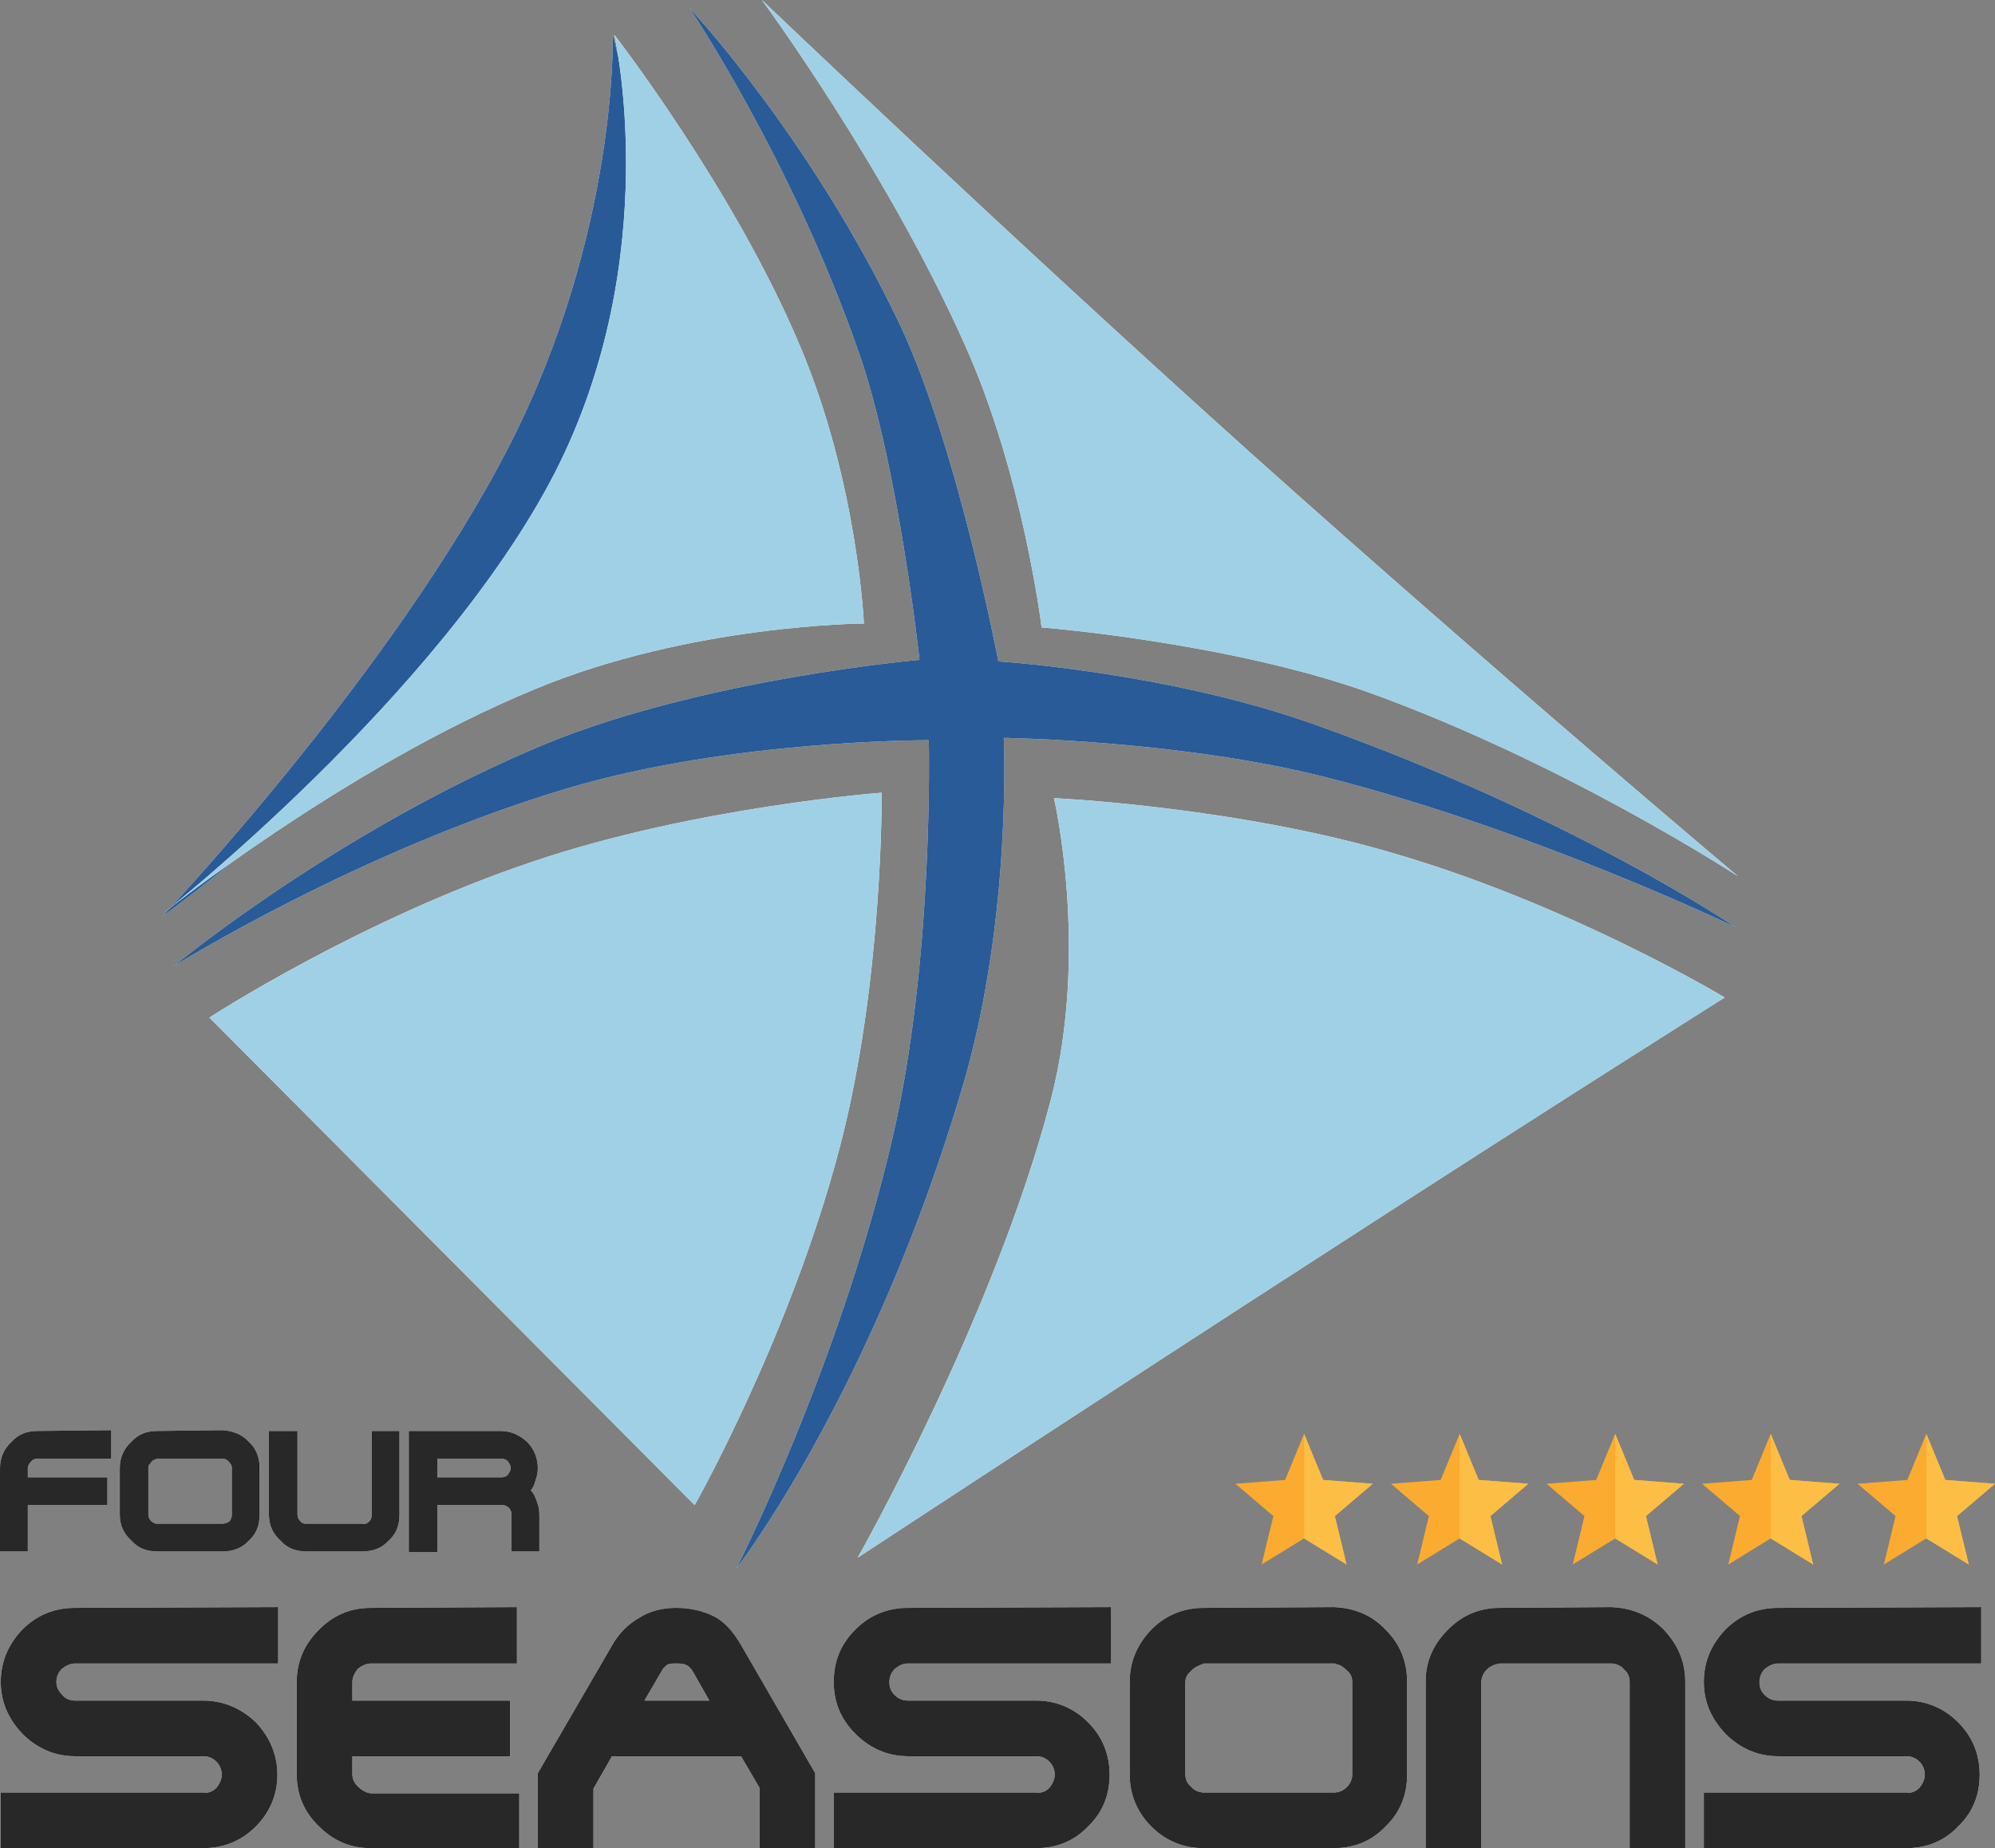 <?xml version="1.0" encoding="UTF-8"?>
<!DOCTYPE svg PUBLIC "-//W3C//DTD SVG 1.1//EN" "http://www.w3.org/Graphics/SVG/1.1/DTD/svg11.dtd">
<!-- Creator: CorelDRAW 2021 (64-Bit) -->
<svg xmlns="http://www.w3.org/2000/svg" xml:space="preserve" width="6.026in" height="5.583in" version="1.1" style="shape-rendering:geometricPrecision; text-rendering:geometricPrecision; image-rendering:optimizeQuality; fill-rule:evenodd; clip-rule:evenodd"
viewBox="0 0 6236.44 5777.92"
 xmlns:xlink="http://www.w3.org/1999/xlink"
 xmlns:xodm="http://www.corel.com/coreldraw/odm/2003">
 <rect x="0" y="0" width="6236.44" height="5777.92" fill="#808080" stroke="none"/>
 <defs>
  <style type="text/css">
   <![CDATA[
    .fil0 {fill:#FEFEFE}
    .fil6 {fill:#FDBE45}
    .fil5 {fill:#FAAB30}
    .fil2 {fill:#A0D0E5}
    .fil4 {fill:#282828}
    .fil3 {fill:#285B97}
    .fil1 {fill:#295A98}
   ]]>
  </style>
 </defs>
 <g id="Layer_x0020_1">
  <g id="_2481767930480">
   <path class="fil0" d="M1915.51 108.7c0,0 214.98,724.65 -113.53,1369.6 -371.99,727.07 -1294.72,1386.51 -1294.72,1386.51 0,0 722.24,-763.31 1084.57,-1471.05 340.58,-666.68 323.68,-1285.06 323.68,-1285.06z"/>
   <path class="fil1" d="M1915.51 108.7c0,0 214.98,724.65 -113.53,1369.6 -371.99,727.07 -1294.72,1386.51 -1294.72,1386.51 0,0 722.24,-763.31 1084.57,-1471.05 340.58,-666.68 323.68,-1285.06 323.68,-1285.06z"/>
  </g>
  <g id="_2481767928752">
   <path class="fil0" d="M2700.55 1949.32c0,0 -541.08,2.42 -1029.01,205.32 -596.63,246.38 -1164.28,702.92 -1164.28,702.92 0,0 867.17,-681.18 1227.08,-1379.26 345.42,-676.34 185.99,-1369.6 185.99,-1369.6 0,0 374.41,483.1 579.72,971.04 181.17,427.55 200.49,869.59 200.49,869.59z"/>
   <path class="fil2" d="M2700.55 1949.32c0,0 -541.08,2.42 -1029.01,205.32 -596.63,246.38 -1164.28,702.92 -1164.28,702.92 0,0 867.17,-681.18 1227.08,-1379.26 345.42,-676.34 185.99,-1369.6 185.99,-1369.6 0,0 374.41,483.1 579.72,971.04 181.17,427.55 200.49,869.59 200.49,869.59z"/>
  </g>
  <g id="_2481767933264">
   <path class="fil0" d="M2381.7 0c0,0 388.9,526.58 635.28,1079.74 181.17,403.39 239.14,881.66 239.14,881.66 0,0 579.72,45.89 1021.76,202.9 615.96,222.23 1154.62,574.89 1154.62,574.89 0,0 -763.31,-642.53 -1529.02,-1328.53 -760.89,-683.59 -1521.78,-1410.66 -1521.78,-1410.66z"/>
   <path class="fil2" d="M2381.7 0c0,0 388.9,526.58 635.28,1079.74 181.17,403.39 239.14,881.66 239.14,881.66 0,0 579.72,45.89 1021.76,202.9 615.96,222.23 1154.62,574.89 1154.62,574.89 0,0 -763.31,-642.53 -1529.02,-1328.53 -760.89,-683.59 -1521.78,-1410.66 -1521.78,-1410.66z"/>
  </g>
  <g id="_2481767935376">
   <path class="fil0" d="M2756.11 2478.32c0,0 -582.14,43.48 -1089.4,214.98 -541.08,181.16 -1012.1,487.93 -1012.1,487.93l1516.95 1524.19c0,0 299.52,-529 454.12,-1120.8 135.27,-516.92 130.44,-1106.31 130.44,-1106.31z"/>
   <path class="fil2" d="M2756.11 2478.32c0,0 -582.14,43.48 -1089.4,214.98 -541.08,181.16 -1012.1,487.93 -1012.1,487.93l1516.95 1524.19c0,0 299.52,-529 454.12,-1120.8 135.27,-516.92 130.44,-1106.31 130.44,-1106.31z"/>
  </g>
  <g id="_2481767938016">
   <path class="fil0" d="M3294.77 2495.23c0,0 111.11,475.86 -9.66,942.05 -176.33,678.76 -603.88,1432.4 -603.88,1432.4 0,0 782.63,-514.51 1490.38,-971.04 644.94,-417.88 1219.84,-780.21 1219.84,-780.21 0,0 -473.44,-285.03 -1021.77,-446.87 -497.6,-149.76 -1074.9,-176.33 -1074.9,-176.33z"/>
   <path class="fil2" d="M3294.77 2495.23c0,0 111.11,475.86 -9.66,942.05 -176.33,678.76 -603.88,1432.4 -603.88,1432.4 0,0 782.63,-514.51 1490.38,-971.04 644.94,-417.88 1219.84,-780.21 1219.84,-780.21 0,0 -473.44,-285.03 -1021.77,-446.87 -497.6,-149.76 -1074.9,-176.33 -1074.9,-176.33z"/>
  </g>
  <g id="_2481767939552">
   <path class="fil0" d="M2154.64 24.15c0,0 316.43,468.61 526.58,1067.66 125.61,350.25 193.24,971.04 193.24,971.04 0,0 -666.68,57.97 -1164.28,260.88 -649.77,268.12 -1169.11,698.08 -1169.11,698.08 0,0 574.9,-359.91 1227.09,-555.57 514.51,-154.59 1135.29,-152.18 1135.29,-152.18 0,0 16.91,683.59 -113.53,1243.99 -166.67,714.99 -487.93,1345.44 -487.93,1345.44 0,0 427.55,-550.74 710.16,-1516.95 152.17,-524.17 125.6,-1079.74 125.6,-1079.74 0,0 557.99,7.25 1016.93,125.61 649.77,166.67 1270.56,466.2 1270.56,466.2 0,0 -502.43,-343 -1306.79,-630.45 -461.36,-166.67 -997.61,-200.49 -997.61,-200.49 0,0 -125.61,-664.27 -306.77,-1050.75 -280.2,-589.39 -659.44,-992.78 -659.44,-992.78z"/>
   <path class="fil3" d="M2154.64 24.15c0,0 316.43,468.61 526.58,1067.66 125.61,350.25 193.24,971.04 193.24,971.04 0,0 -666.68,57.97 -1164.28,260.88 -649.77,268.12 -1169.11,698.08 -1169.11,698.08 0,0 574.9,-359.91 1227.09,-555.57 514.51,-154.59 1135.29,-152.18 1135.29,-152.18 0,0 16.91,683.59 -113.53,1243.99 -166.67,714.99 -487.93,1345.44 -487.93,1345.44 0,0 427.55,-550.74 710.16,-1516.95 152.17,-524.17 125.6,-1079.74 125.6,-1079.74 0,0 557.99,7.25 1016.93,125.61 649.77,166.67 1270.56,466.2 1270.56,466.2 0,0 -502.43,-343 -1306.79,-630.45 -461.36,-166.67 -997.61,-200.49 -997.61,-200.49 0,0 -125.61,-664.27 -306.77,-1050.75 -280.2,-589.39 -659.44,-992.78 -659.44,-992.78z"/>
  </g>
  <g id="_2481767940176">
   <path class="fil0" d="M1367.18 4560.5l0 57.97 200.49 0c7.25,0 14.49,-2.41 19.33,-7.24 4.83,-7.25 9.66,-14.49 9.66,-21.74 0,-7.25 -4.83,-14.49 -9.66,-21.74 -4.83,-4.83 -12.08,-7.24 -19.33,-7.24l-200.49 0zm-89.37 -86.96c0,0 16.91,0 45.89,0 31.4,0 62.81,0 99.04,0 31.4,0 60.39,0 89.37,0 26.57,0 43.48,0 50.73,0 33.82,0 60.39,12.08 84.54,33.82 21.74,21.74 33.82,50.72 33.82,82.13 0,14.49 -2.42,26.57 -7.24,38.65 -2.42,12.08 -7.25,21.74 -14.49,31.4 9.66,9.66 14.49,21.74 19.32,36.24 4.83,12.08 7.25,24.15 7.25,38.65l0 115.94 -86.96 0 0 -115.94c0,-7.25 -2.42,-12.08 -7.24,-19.33 -4.83,-4.83 -9.66,-7.24 -16.91,-9.66 0,0 -12.08,0 -33.82,0 -21.74,0 -45.89,0 -70.05,0 -26.57,0 -60.39,0 -103.87,0l0 147.35 -89.37 0 0 -379.24zm-28.99 260.88c0,33.82 -9.66,60.39 -33.82,82.13 -21.74,24.15 -50.72,33.82 -82.12,33.82l-173.92 0c-33.82,0 -60.39,-9.66 -82.13,-33.82 -24.15,-21.74 -36.23,-48.31 -36.23,-82.13l0 -260.88 89.38 0 0 260.88c0,7.24 2.41,14.49 7.24,19.32 4.83,7.25 12.08,9.66 16.91,9.66 2.42,0 2.42,0 2.42,0 0,0 2.41,0 2.41,0l173.92 0c7.24,2.42 14.49,0 21.74,-7.25 4.83,-4.83 7.24,-12.08 7.24,-19.32l0 -263.29 86.96 0 0 260.88zm-553.15 28.99c7.24,0 14.49,-2.42 21.74,-7.25 4.83,-7.24 7.25,-12.08 7.25,-21.74l0 -144.93c0,-7.25 -2.42,-12.08 -7.25,-16.91 -4.83,-7.25 -9.66,-9.66 -16.91,-12.08 0,0 0,0 -2.41,0 0,0 -2.42,0 -2.42,0l-202.9 0c-2.42,0 -4.83,0 -7.25,2.42 -2.41,0 -4.83,2.41 -7.24,2.41 -2.42,2.42 -7.25,7.25 -9.66,12.08 -4.83,2.42 -4.83,7.25 -4.83,12.08l0 144.93c0,7.24 2.42,14.49 7.24,19.32 4.83,4.83 12.08,9.66 16.91,9.66 2.42,0 2.42,0 2.42,0 0,0 0,0 2.42,0l202.9 0zm-202.9 86.96c-33.82,0 -60.39,-9.66 -82.13,-33.82 -24.15,-21.74 -36.23,-48.31 -36.23,-82.13 0,-28.99 0,-55.56 0,-72.47 0,-16.91 0,-31.4 0,-45.89 0,-14.49 0,-24.16 0,-26.57 0,-31.4 12.08,-60.39 36.23,-82.13 21.74,-24.16 48.31,-33.82 82.13,-33.82l202.9 -2.42c31.4,2.42 60.39,12.08 82.13,36.24 24.15,21.74 33.82,50.72 33.82,82.13 0,2.41 0,12.08 0,26.57 0,14.49 0,28.98 0,45.89 0,16.91 0,43.48 0,72.47 0,33.82 -9.66,60.39 -33.82,82.13 -21.74,24.15 -50.72,33.82 -82.13,33.82l-202.9 0zm-492.77 0c0,-53.14 0,-96.62 0,-130.44 0,-31.4 0,-60.39 0,-86.96 0,-26.57 0,-41.06 0,-43.48 0,-31.4 12.08,-60.39 36.24,-82.13 21.74,-24.16 48.31,-33.82 82.13,-33.82l229.47 -2.42 0 89.38 -229.47 0c-9.66,0 -16.91,2.42 -21.74,9.66 -4.83,4.83 -9.66,12.08 -9.66,19.33l0 28.98 248.8 0 0 86.96 -248.8 0 0 144.93 -86.96 0z"/>
   <path class="fil4" d="M1367.18 4560.5l0 57.97 200.49 0c7.25,0 14.49,-2.41 19.33,-7.24 4.83,-7.25 9.66,-14.49 9.66,-21.74 0,-7.25 -4.83,-14.49 -9.66,-21.74 -4.83,-4.83 -12.08,-7.24 -19.33,-7.24l-200.49 0zm-89.37 -86.96c0,0 16.91,0 45.89,0 31.4,0 62.81,0 99.04,0 31.4,0 60.39,0 89.37,0 26.57,0 43.48,0 50.73,0 33.82,0 60.39,12.08 84.54,33.82 21.74,21.74 33.82,50.72 33.82,82.13 0,14.49 -2.42,26.57 -7.24,38.65 -2.42,12.08 -7.25,21.74 -14.49,31.4 9.66,9.66 14.49,21.74 19.32,36.24 4.83,12.08 7.25,24.15 7.25,38.65l0 115.94 -86.96 0 0 -115.94c0,-7.25 -2.42,-12.08 -7.24,-19.33 -4.83,-4.83 -9.66,-7.24 -16.91,-9.66 0,0 -12.08,0 -33.82,0 -21.74,0 -45.89,0 -70.05,0 -26.57,0 -60.39,0 -103.87,0l0 147.35 -89.37 0 0 -379.24zm-28.99 260.88c0,33.82 -9.66,60.39 -33.82,82.13 -21.74,24.15 -50.72,33.82 -82.12,33.82l-173.92 0c-33.82,0 -60.39,-9.66 -82.13,-33.82 -24.15,-21.74 -36.23,-48.31 -36.23,-82.13l0 -260.88 89.38 0 0 260.88c0,7.24 2.41,14.49 7.24,19.32 4.83,7.25 12.08,9.66 16.91,9.66 2.42,0 2.42,0 2.42,0 0,0 2.41,0 2.41,0l173.92 0c7.24,2.42 14.49,0 21.74,-7.25 4.83,-4.83 7.24,-12.08 7.24,-19.32l0 -263.29 86.96 0 0 260.88zm-553.15 28.99c7.24,0 14.49,-2.42 21.74,-7.25 4.83,-7.24 7.25,-12.08 7.25,-21.74l0 -144.93c0,-7.25 -2.42,-12.08 -7.25,-16.91 -4.83,-7.25 -9.66,-9.66 -16.91,-12.08 0,0 0,0 -2.41,0 0,0 -2.42,0 -2.42,0l-202.9 0c-2.42,0 -4.83,0 -7.25,2.42 -2.41,0 -4.83,2.41 -7.24,2.41 -2.42,2.42 -7.25,7.25 -9.66,12.08 -4.83,2.42 -4.83,7.25 -4.83,12.08l0 144.93c0,7.24 2.42,14.49 7.24,19.32 4.83,4.83 12.08,9.66 16.91,9.66 2.42,0 2.42,0 2.42,0 0,0 0,0 2.42,0l202.9 0zm-202.9 86.96c-33.82,0 -60.39,-9.66 -82.13,-33.82 -24.15,-21.74 -36.23,-48.31 -36.23,-82.13 0,-28.99 0,-55.56 0,-72.47 0,-16.91 0,-31.4 0,-45.89 0,-14.49 0,-24.16 0,-26.57 0,-31.4 12.08,-60.39 36.23,-82.13 21.74,-24.16 48.31,-33.82 82.13,-33.82l202.9 -2.42c31.4,2.42 60.39,12.08 82.13,36.24 24.15,21.74 33.82,50.72 33.82,82.13 0,2.41 0,12.08 0,26.57 0,14.49 0,28.98 0,45.89 0,16.91 0,43.48 0,72.47 0,33.82 -9.66,60.39 -33.82,82.13 -21.74,24.15 -50.72,33.82 -82.13,33.82l-202.9 0zm-492.77 0c0,-53.14 0,-96.62 0,-130.44 0,-31.4 0,-60.39 0,-86.96 0,-26.57 0,-41.06 0,-43.48 0,-31.4 12.08,-60.39 36.24,-82.13 21.74,-24.16 48.31,-33.82 82.13,-33.82l229.47 -2.42 0 89.38 -229.47 0c-9.66,0 -16.91,2.42 -21.74,9.66 -4.83,4.83 -9.66,12.08 -9.66,19.33l0 28.98 248.8 0 0 86.96 -248.8 0 0 144.93 -86.96 0z"/>
  </g>
  <g id="_2481767942576">
   <path class="fil0" d="M5959.08 5490.47c-96.62,0 -173.92,0 -234.31,0 -28.99,0 -60.39,0 -89.37,0 -28.99,0 -55.56,0 -77.3,0 -62.8,0 -118.36,-24.15 -164.25,-70.05 -43.48,-45.89 -67.63,-99.04 -67.63,-161.84 0,-65.22 24.15,-118.36 67.63,-164.26 45.89,-45.89 101.45,-67.63 164.25,-67.63l635.28 -2.42 0 176.33 -635.28 0c-14.49,0 -28.98,7.25 -41.06,16.91 -12.08,12.08 -16.91,26.57 -16.91,41.06 0,16.91 4.83,28.99 16.91,41.06 12.08,12.08 26.57,16.91 41.06,16.91 84.54,0 152.18,0 200.49,0 45.89,0 89.37,0 128.02,0 38.65,0 62.8,0 72.47,0 62.8,0 118.36,24.15 161.84,67.63 45.89,45.89 67.63,101.45 67.63,164.26 0,62.8 -21.74,118.36 -67.63,161.84 -43.48,45.89 -99.04,67.63 -161.84,67.63l-632.86 0 0 -173.92 632.86 0c14.49,2.41 28.99,-2.42 41.06,-14.49 9.66,-12.08 16.91,-26.57 16.91,-41.06 0,-16.91 -7.24,-31.4 -16.91,-41.06 -12.08,-12.08 -26.57,-16.91 -41.06,-16.91zm-1502.45 -234.31c0,-62.8 24.15,-115.94 70.05,-161.84 45.89,-45.89 99.03,-67.63 161.84,-67.63l347.83 -2.42c62.8,2.42 118.36,24.16 164.26,70.05 43.48,45.9 67.63,99.04 67.63,164.26l0 519.34 -173.92 0 0 -519.34c0,-14.49 -4.83,-28.99 -16.91,-38.65 -9.66,-12.08 -21.74,-16.91 -36.23,-19.33 0,0 0,0 -2.42,0 0,0 -2.42,0 -2.42,0l-347.83 0c-14.49,2.42 -28.99,7.25 -41.06,19.33 -9.66,9.66 -16.91,24.15 -16.91,41.06l0 516.92 -173.92 0 0 -521.75zm-287.45 347.84c14.49,0 28.99,-4.83 41.06,-16.91 9.66,-9.66 16.91,-24.15 16.91,-38.65l0 -289.86c0,-14.49 -4.83,-26.57 -16.91,-36.23 -9.66,-9.66 -19.33,-16.91 -31.4,-19.33 -2.41,0 -2.41,0 -4.83,-2.42 -2.42,0 -4.83,0 -4.83,0l-405.81 0c-2.42,2.42 -7.24,2.42 -12.08,4.83 -4.83,2.42 -9.66,4.83 -14.49,7.24 -7.24,4.83 -14.49,12.08 -21.74,19.33 -7.25,9.66 -9.66,16.91 -9.66,28.99l0 285.03c0,14.49 4.83,28.99 16.91,38.65 9.66,12.08 21.74,16.91 36.23,19.33 0,0 0,0 2.42,0 0,0 2.42,0 2.42,0l405.81 0zm-405.81 173.92c-62.8,0 -118.36,-21.74 -164.26,-67.63 -43.48,-43.48 -67.63,-99.04 -67.63,-161.84 0,-60.39 0,-111.11 0,-147.35 0,-31.4 0,-62.81 0,-91.79 0,-28.99 0,-45.89 0,-50.72 0,-65.22 24.15,-118.36 67.63,-164.26 45.9,-45.89 101.45,-67.63 164.26,-67.63l405.81 -2.42c62.8,2.42 118.36,24.16 161.84,70.05 45.9,45.9 67.63,99.04 67.63,164.26 0,4.83 0,21.74 0,50.72 0,28.99 0,60.39 0,91.79 0,36.23 0,86.96 0,147.35 0,62.8 -21.74,118.36 -67.63,161.84 -43.48,45.89 -99.04,67.63 -161.84,67.63l-405.81 0zm-524.17 -287.45c-96.62,0 -173.92,0 -234.31,0 -31.4,0 -60.39,0 -89.37,0 -28.99,0 -55.56,0 -77.3,0 -62.8,0 -118.36,-24.15 -164.25,-70.05 -45.9,-45.89 -67.63,-99.04 -67.63,-161.84 0,-65.22 21.74,-118.36 67.63,-164.26 45.89,-45.89 101.45,-67.63 164.25,-67.63l635.28 -2.42 0 176.33 -635.28 0c-16.91,0 -28.98,7.25 -41.06,16.91 -12.08,12.08 -16.91,26.57 -16.91,41.06 0,16.91 4.83,28.99 16.91,41.06 12.08,12.08 26.57,16.91 41.06,16.91 84.54,0 149.76,0 200.49,0 45.89,0 89.37,0 128.02,0 38.65,0 62.81,0 72.47,0 62.8,0 118.36,24.15 161.84,67.63 45.89,45.89 67.63,101.45 67.63,164.26 0,62.8 -21.74,118.36 -67.63,161.84 -43.48,45.89 -99.04,67.63 -161.84,67.63l-632.86 0 0 -173.92 632.86 0c14.49,2.41 28.99,-2.42 41.06,-14.49 9.66,-12.08 16.91,-26.57 16.91,-41.06 0,-16.91 -7.25,-31.4 -16.91,-41.06 -12.08,-12.08 -26.57,-16.91 -41.06,-16.91zm-1072.49 -263.29c-7.24,-12.08 -14.49,-19.32 -21.74,-21.74 -9.66,-4.83 -19.33,-4.83 -31.4,-4.83 -9.66,0 -16.91,0 -24.15,2.42 -7.25,2.42 -12.08,9.66 -19.33,16.91 0,2.42 0,4.83 -2.42,4.83 0,2.41 0,2.41 -2.41,4.83l-50.73 86.96 202.9 0 -50.72 -89.38zm-311.6 364.74l0 186 -173.92 0 0 -234.31 234.31 -403.39c19.32,-33.82 48.31,-62.81 82.13,-82.13 33.82,-21.74 72.46,-31.4 115.94,-31.4 45.9,0 84.54,9.66 118.36,26.57 33.82,16.91 60.39,48.31 84.54,89.38l231.89 400.97 0 234.31 -173.92 0 0 -188.41 -57.97 -99.04 -403.39 0 -57.97 101.45zm-753.64 -45.89c0,14.49 4.83,24.15 12.08,33.82 9.66,9.66 16.91,16.91 28.99,21.74 2.42,2.42 4.83,2.42 7.24,2.42 4.83,2.41 7.25,2.41 9.66,2.41l463.78 0 0 171.5 -463.78 0c-62.81,0 -115.95,-21.74 -161.84,-67.63 -45.9,-43.48 -70.05,-99.04 -70.05,-161.84 0,-60.39 0,-111.11 0,-147.35 0,-31.4 0,-62.81 0,-91.79 0,-28.99 0,-45.89 0,-50.72 0,-65.22 24.15,-118.36 70.05,-164.26 45.89,-45.89 99.03,-67.63 161.84,-67.63l456.53 -2.42 0 176.33 -456.53 0c-14.49,0 -28.99,7.25 -41.06,16.91 -9.66,12.08 -16.91,26.57 -16.91,41.06l0 57.97 492.76 0 0 173.92 -492.76 0 0 55.56zm-466.2 -55.56c-96.62,0 -173.92,0 -234.3,0 -28.99,0 -60.39,0 -89.38,0 -28.99,0 -55.56,0 -77.3,0 -62.8,0 -118.36,-24.15 -164.26,-70.05 -43.48,-45.89 -67.63,-99.04 -67.63,-161.84 0,-65.22 24.15,-118.36 67.63,-164.26 45.9,-45.89 101.45,-67.63 164.26,-67.63l635.28 -2.42 0 176.33 -635.28 0c-14.49,0 -28.99,7.25 -41.06,16.91 -12.08,12.08 -16.91,26.57 -16.91,41.06 0,16.91 7.25,28.99 19.33,41.06 9.66,12.08 24.15,16.91 38.65,16.91 84.54,0 152.18,0 200.49,0 45.9,0 89.38,0 128.02,0 38.65,0 62.8,0 72.46,0 62.81,0 118.36,24.15 164.26,67.63 43.48,45.89 67.63,101.45 67.63,164.26 0,62.8 -24.15,118.36 -67.63,161.84 -45.89,45.89 -101.45,67.63 -164.26,67.63l-632.86 0 0 -173.92 632.86 0c14.49,2.41 28.99,-2.42 41.06,-14.49 9.66,-12.08 16.91,-26.57 16.91,-41.06 0,-16.91 -7.24,-31.4 -16.91,-41.06 -12.08,-12.08 -26.57,-16.91 -41.06,-16.91z"/>
   <path class="fil4" d="M5959.08 5490.47c-96.62,0 -173.92,0 -234.31,0 -28.99,0 -60.39,0 -89.37,0 -28.99,0 -55.56,0 -77.3,0 -62.8,0 -118.36,-24.15 -164.25,-70.05 -43.48,-45.89 -67.63,-99.04 -67.63,-161.84 0,-65.22 24.15,-118.36 67.63,-164.26 45.89,-45.89 101.45,-67.63 164.25,-67.63l635.28 -2.42 0 176.33 -635.28 0c-14.49,0 -28.98,7.25 -41.06,16.91 -12.08,12.08 -16.91,26.57 -16.91,41.06 0,16.91 4.83,28.99 16.91,41.06 12.08,12.08 26.57,16.91 41.06,16.91 84.54,0 152.18,0 200.49,0 45.89,0 89.37,0 128.02,0 38.65,0 62.8,0 72.47,0 62.8,0 118.36,24.15 161.84,67.63 45.89,45.89 67.63,101.45 67.63,164.26 0,62.8 -21.74,118.36 -67.63,161.84 -43.48,45.89 -99.04,67.63 -161.84,67.63l-632.86 0 0 -173.92 632.86 0c14.49,2.41 28.99,-2.42 41.06,-14.49 9.66,-12.08 16.91,-26.57 16.91,-41.06 0,-16.91 -7.24,-31.4 -16.91,-41.06 -12.08,-12.08 -26.57,-16.91 -41.06,-16.91zm-1502.45 -234.31c0,-62.8 24.15,-115.94 70.05,-161.84 45.89,-45.89 99.03,-67.63 161.84,-67.63l347.83 -2.42c62.8,2.42 118.36,24.16 164.26,70.05 43.48,45.9 67.63,99.04 67.63,164.26l0 519.34 -173.92 0 0 -519.34c0,-14.49 -4.83,-28.99 -16.91,-38.65 -9.66,-12.08 -21.74,-16.91 -36.23,-19.33 0,0 0,0 -2.42,0 0,0 -2.42,0 -2.42,0l-347.83 0c-14.49,2.42 -28.99,7.25 -41.06,19.33 -9.66,9.66 -16.91,24.15 -16.91,41.06l0 516.92 -173.92 0 0 -521.75zm-287.45 347.84c14.49,0 28.99,-4.83 41.06,-16.91 9.66,-9.66 16.91,-24.15 16.91,-38.65l0 -289.86c0,-14.49 -4.83,-26.57 -16.91,-36.23 -9.66,-9.66 -19.33,-16.91 -31.4,-19.33 -2.41,0 -2.41,0 -4.83,-2.42 -2.42,0 -4.83,0 -4.83,0l-405.81 0c-2.42,2.42 -7.24,2.42 -12.08,4.83 -4.83,2.42 -9.66,4.83 -14.49,7.24 -7.24,4.83 -14.49,12.08 -21.74,19.33 -7.25,9.66 -9.66,16.91 -9.66,28.99l0 285.03c0,14.49 4.83,28.99 16.91,38.65 9.66,12.08 21.74,16.91 36.23,19.33 0,0 0,0 2.42,0 0,0 2.42,0 2.42,0l405.81 0zm-405.81 173.92c-62.8,0 -118.36,-21.74 -164.26,-67.63 -43.48,-43.48 -67.63,-99.04 -67.63,-161.84 0,-60.39 0,-111.11 0,-147.35 0,-31.4 0,-62.81 0,-91.79 0,-28.99 0,-45.89 0,-50.72 0,-65.22 24.15,-118.36 67.63,-164.26 45.9,-45.89 101.45,-67.63 164.26,-67.63l405.81 -2.42c62.8,2.42 118.36,24.16 161.84,70.05 45.9,45.9 67.63,99.04 67.63,164.26 0,4.83 0,21.74 0,50.72 0,28.99 0,60.39 0,91.79 0,36.23 0,86.96 0,147.35 0,62.8 -21.74,118.36 -67.63,161.84 -43.48,45.89 -99.04,67.63 -161.84,67.63l-405.81 0zm-524.17 -287.45c-96.62,0 -173.92,0 -234.31,0 -31.4,0 -60.39,0 -89.37,0 -28.99,0 -55.56,0 -77.3,0 -62.8,0 -118.36,-24.15 -164.25,-70.05 -45.9,-45.89 -67.63,-99.04 -67.63,-161.84 0,-65.22 21.74,-118.36 67.63,-164.26 45.89,-45.89 101.45,-67.63 164.25,-67.63l635.28 -2.42 0 176.33 -635.28 0c-16.91,0 -28.98,7.25 -41.06,16.91 -12.08,12.08 -16.91,26.57 -16.91,41.06 0,16.91 4.83,28.99 16.91,41.06 12.08,12.08 26.57,16.91 41.06,16.91 84.54,0 149.76,0 200.49,0 45.89,0 89.37,0 128.02,0 38.65,0 62.81,0 72.47,0 62.8,0 118.36,24.15 161.84,67.63 45.89,45.89 67.63,101.45 67.63,164.26 0,62.8 -21.74,118.36 -67.63,161.84 -43.48,45.89 -99.04,67.63 -161.84,67.63l-632.86 0 0 -173.92 632.86 0c14.49,2.41 28.99,-2.42 41.06,-14.49 9.66,-12.08 16.91,-26.57 16.91,-41.06 0,-16.91 -7.25,-31.4 -16.91,-41.06 -12.08,-12.08 -26.57,-16.91 -41.06,-16.91zm-1072.49 -263.29c-7.24,-12.08 -14.49,-19.32 -21.74,-21.74 -9.66,-4.83 -19.33,-4.83 -31.4,-4.83 -9.66,0 -16.91,0 -24.15,2.42 -7.25,2.42 -12.08,9.66 -19.33,16.91 0,2.42 0,4.83 -2.42,4.83 0,2.41 0,2.41 -2.41,4.83l-50.73 86.96 202.9 0 -50.72 -89.38zm-311.6 364.74l0 186 -173.92 0 0 -234.31 234.31 -403.39c19.32,-33.82 48.31,-62.81 82.13,-82.13 33.82,-21.74 72.46,-31.4 115.94,-31.4 45.9,0 84.54,9.66 118.36,26.57 33.82,16.91 60.39,48.31 84.54,89.38l231.89 400.97 0 234.31 -173.92 0 0 -188.41 -57.97 -99.04 -403.39 0 -57.97 101.45zm-753.64 -45.89c0,14.49 4.83,24.15 12.08,33.82 9.66,9.66 16.91,16.91 28.99,21.74 2.42,2.42 4.83,2.42 7.24,2.42 4.83,2.41 7.25,2.41 9.66,2.41l463.78 0 0 171.5 -463.78 0c-62.81,0 -115.95,-21.74 -161.84,-67.63 -45.9,-43.48 -70.05,-99.04 -70.05,-161.84 0,-60.39 0,-111.11 0,-147.35 0,-31.4 0,-62.81 0,-91.79 0,-28.99 0,-45.89 0,-50.72 0,-65.22 24.15,-118.36 70.05,-164.26 45.89,-45.89 99.03,-67.63 161.84,-67.63l456.53 -2.42 0 176.33 -456.53 0c-14.49,0 -28.99,7.25 -41.06,16.91 -9.66,12.08 -16.91,26.57 -16.91,41.06l0 57.97 492.76 0 0 173.92 -492.76 0 0 55.56zm-466.2 -55.56c-96.62,0 -173.92,0 -234.3,0 -28.99,0 -60.39,0 -89.38,0 -28.99,0 -55.56,0 -77.3,0 -62.8,0 -118.36,-24.15 -164.26,-70.05 -43.48,-45.89 -67.63,-99.04 -67.63,-161.84 0,-65.22 24.15,-118.36 67.63,-164.26 45.9,-45.89 101.45,-67.63 164.26,-67.63l635.28 -2.42 0 176.33 -635.28 0c-14.49,0 -28.99,7.25 -41.06,16.91 -12.08,12.08 -16.91,26.57 -16.91,41.06 0,16.91 7.25,28.99 19.33,41.06 9.66,12.08 24.15,16.91 38.65,16.91 84.54,0 152.18,0 200.49,0 45.9,0 89.38,0 128.02,0 38.65,0 62.8,0 72.46,0 62.81,0 118.36,24.15 164.26,67.63 43.48,45.89 67.63,101.45 67.63,164.26 0,62.8 -24.15,118.36 -67.63,161.84 -45.89,45.89 -101.45,67.63 -164.26,67.63l-632.86 0 0 -173.92 632.86 0c14.49,2.41 28.99,-2.42 41.06,-14.49 9.66,-12.08 16.91,-26.57 16.91,-41.06 0,-16.91 -7.24,-31.4 -16.91,-41.06 -12.08,-12.08 -26.57,-16.91 -41.06,-16.91z"/>
  </g>
  <polygon class="fil5" points="4076.67,4482.71 4136.07,4626.71 4291.41,4638.69 4172.78,4739.7 4209.38,4891.14 4076.66,4809.53 3943.94,4891.14 3980.54,4739.7 3861.91,4638.69 4017.25,4626.71 4076.65,4482.71 "/>
  <polygon class="fil6" points="4076.67,4482.71 4136.07,4626.71 4291.41,4638.69 4172.78,4739.7 4209.38,4891.14 4076.66,4809.53 4076.66,4482.71 "/>
  <polygon class="fil5" points="4562.93,4482.71 4622.32,4626.71 4777.67,4638.69 4659.04,4739.7 4695.64,4891.14 4562.91,4809.53 4430.2,4891.14 4466.8,4739.7 4348.17,4638.69 4503.51,4626.71 4562.9,4482.71 "/>
  <polygon class="fil6" points="4562.93,4482.71 4622.32,4626.71 4777.67,4638.69 4659.04,4739.7 4695.64,4891.14 4562.91,4809.53 4562.91,4482.71 "/>
  <polygon class="fil5" points="5049.19,4482.71 5108.58,4626.71 5263.92,4638.69 5145.29,4739.7 5181.9,4891.14 5049.17,4809.53 4916.45,4891.14 4953.06,4739.7 4834.43,4638.69 4989.77,4626.71 5049.16,4482.71 "/>
  <polygon class="fil6" points="5049.19,4482.71 5108.58,4626.71 5263.92,4638.69 5145.29,4739.7 5181.9,4891.14 5049.17,4809.53 5049.17,4482.71 "/>
  <polygon class="fil5" points="5535.44,4482.71 5594.84,4626.71 5750.19,4638.69 5631.55,4739.7 5668.16,4891.14 5535.43,4809.53 5402.71,4891.14 5439.31,4739.7 5320.69,4638.69 5476.03,4626.71 5535.41,4482.71 "/>
  <polygon class="fil6" points="5535.44,4482.71 5594.84,4626.71 5750.19,4638.69 5631.55,4739.7 5668.16,4891.14 5535.43,4809.53 5535.43,4482.71 "/>
  <polygon class="fil5" points="6021.7,4482.71 6081.1,4626.71 6236.44,4638.69 6117.82,4739.7 6154.42,4891.14 6021.69,4809.53 5888.97,4891.14 5925.57,4739.7 5806.94,4638.69 5962.29,4626.71 6021.67,4482.71 "/>
  <polygon class="fil6" points="6021.7,4482.71 6081.1,4626.71 6236.44,4638.69 6117.82,4739.7 6154.42,4891.14 6021.69,4809.53 6021.69,4482.71 "/>
 </g>
</svg>
